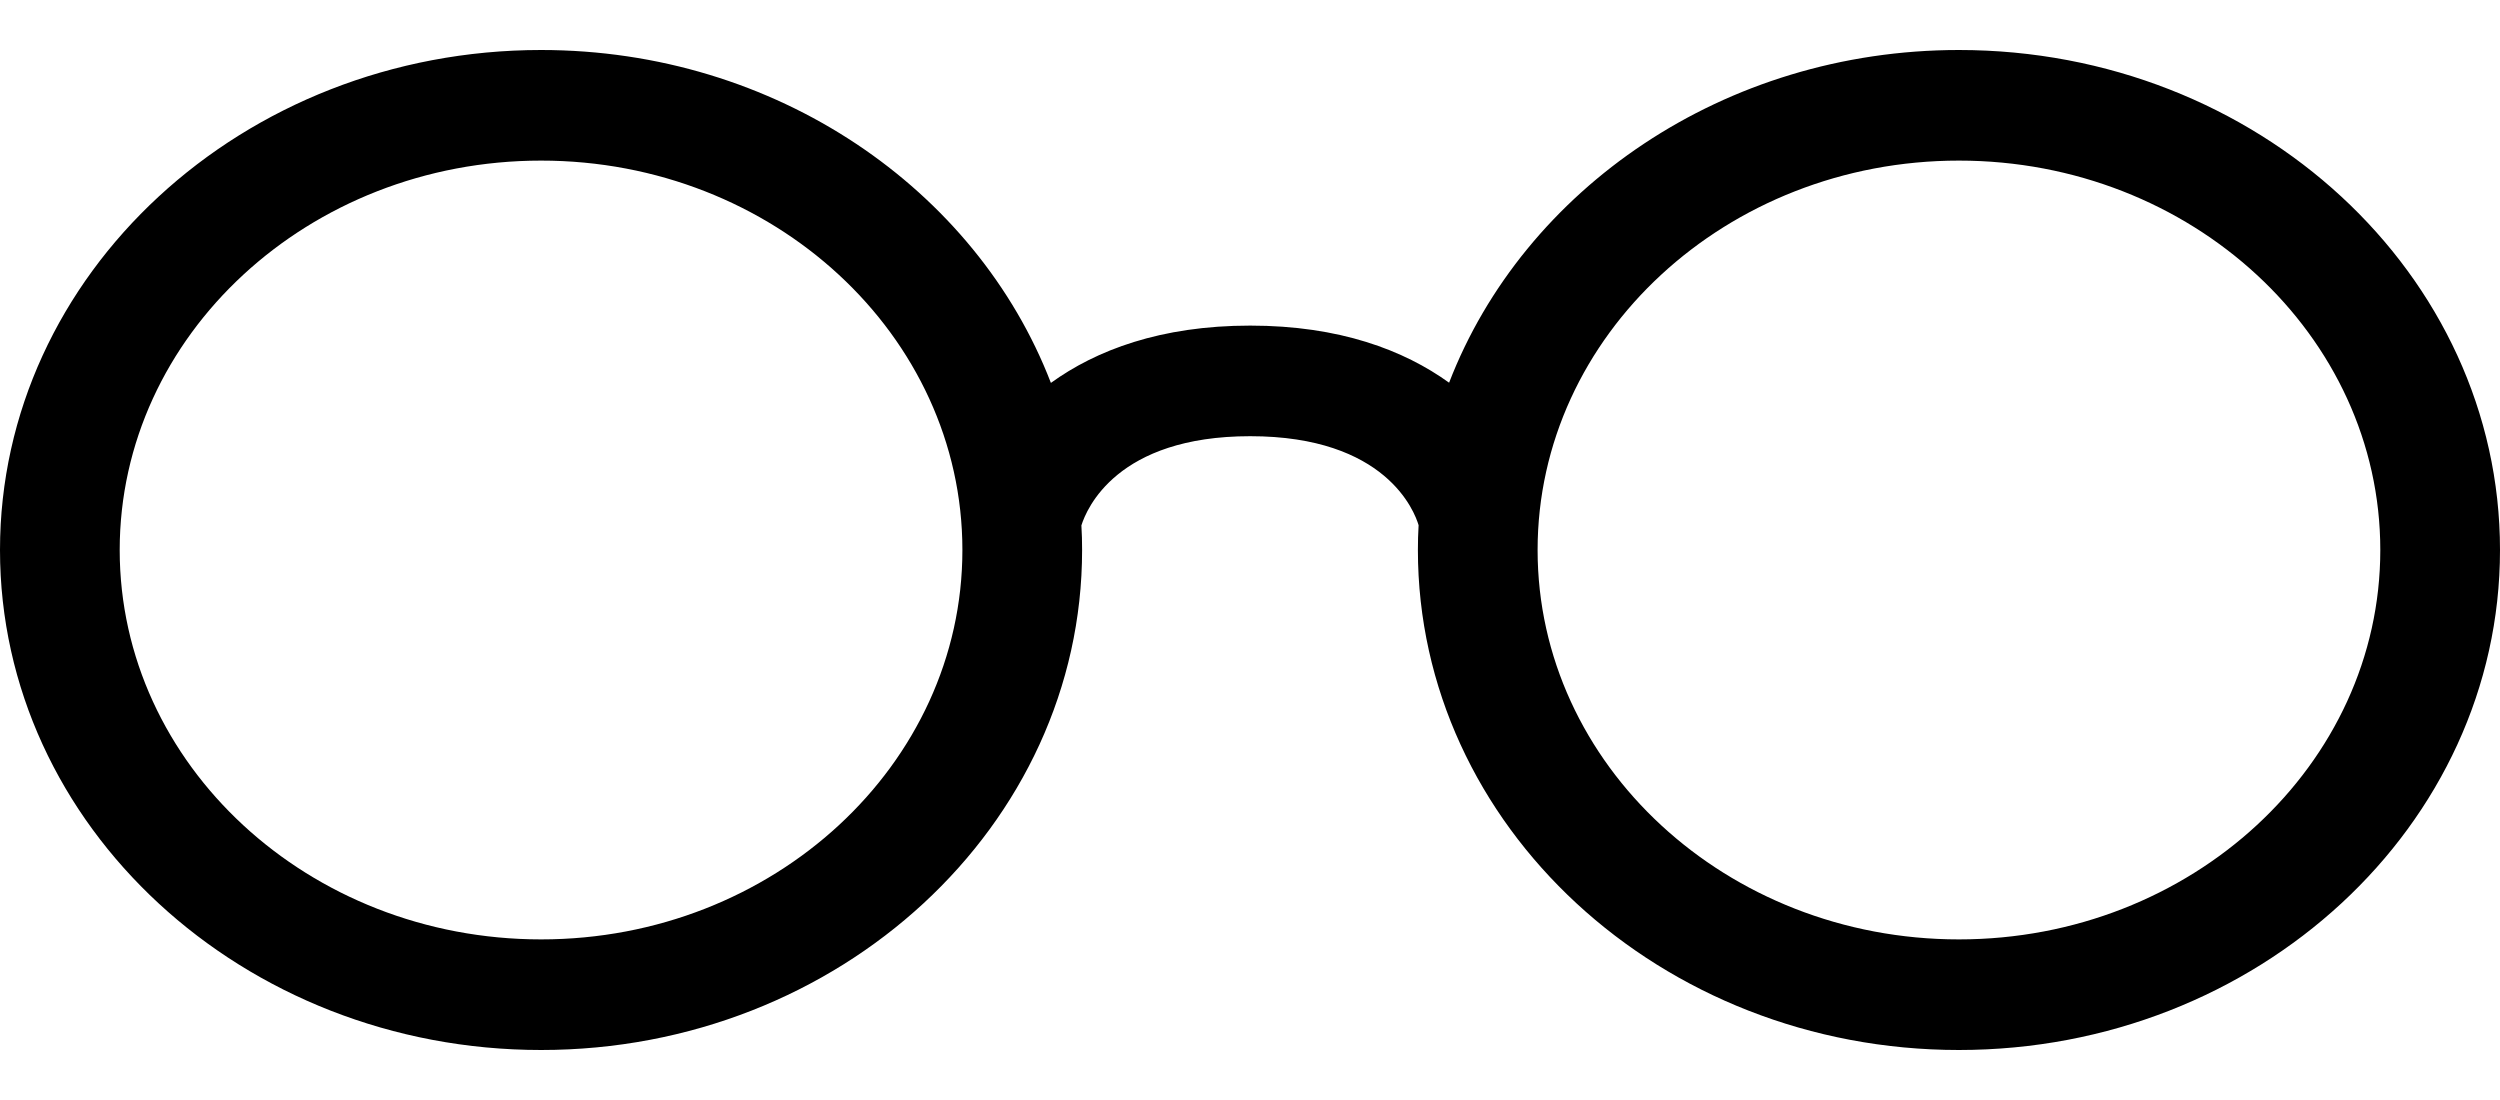 <svg width="25" height="11" viewBox="0 0 25 11" fill="none" xmlns="http://www.w3.org/2000/svg">
<path d="M19.589 0.5C17.241 0.5 15.238 1.89 14.491 3.827C14.04 3.502 13.396 3.256 12.502 3.256C11.607 3.256 10.961 3.502 10.509 3.829C9.763 1.891 7.76 0.5 5.411 0.5C2.427 0.5 0 2.743 0 5.5C0 8.257 2.427 10.5 5.411 10.5C8.394 10.5 10.821 8.257 10.821 5.5C10.821 5.417 10.819 5.335 10.814 5.254C10.866 5.089 11.167 4.362 12.502 4.362C13.861 4.362 14.145 5.115 14.186 5.252C14.181 5.334 14.179 5.417 14.179 5.5C14.179 8.257 16.606 10.5 19.589 10.5C22.573 10.5 25 8.257 25 5.5C25 2.743 22.573 0.5 19.589 0.5ZM5.411 9.394C3.087 9.394 1.197 7.647 1.197 5.5C1.197 3.353 3.087 1.606 5.411 1.606C7.734 1.606 9.624 3.353 9.624 5.5C9.624 7.647 7.734 9.394 5.411 9.394ZM19.589 9.394C17.266 9.394 15.376 7.647 15.376 5.5C15.376 3.353 17.266 1.606 19.589 1.606C21.913 1.606 23.803 3.353 23.803 5.5C23.803 7.647 21.913 9.394 19.589 9.394Z" fill="black"/>
</svg>
